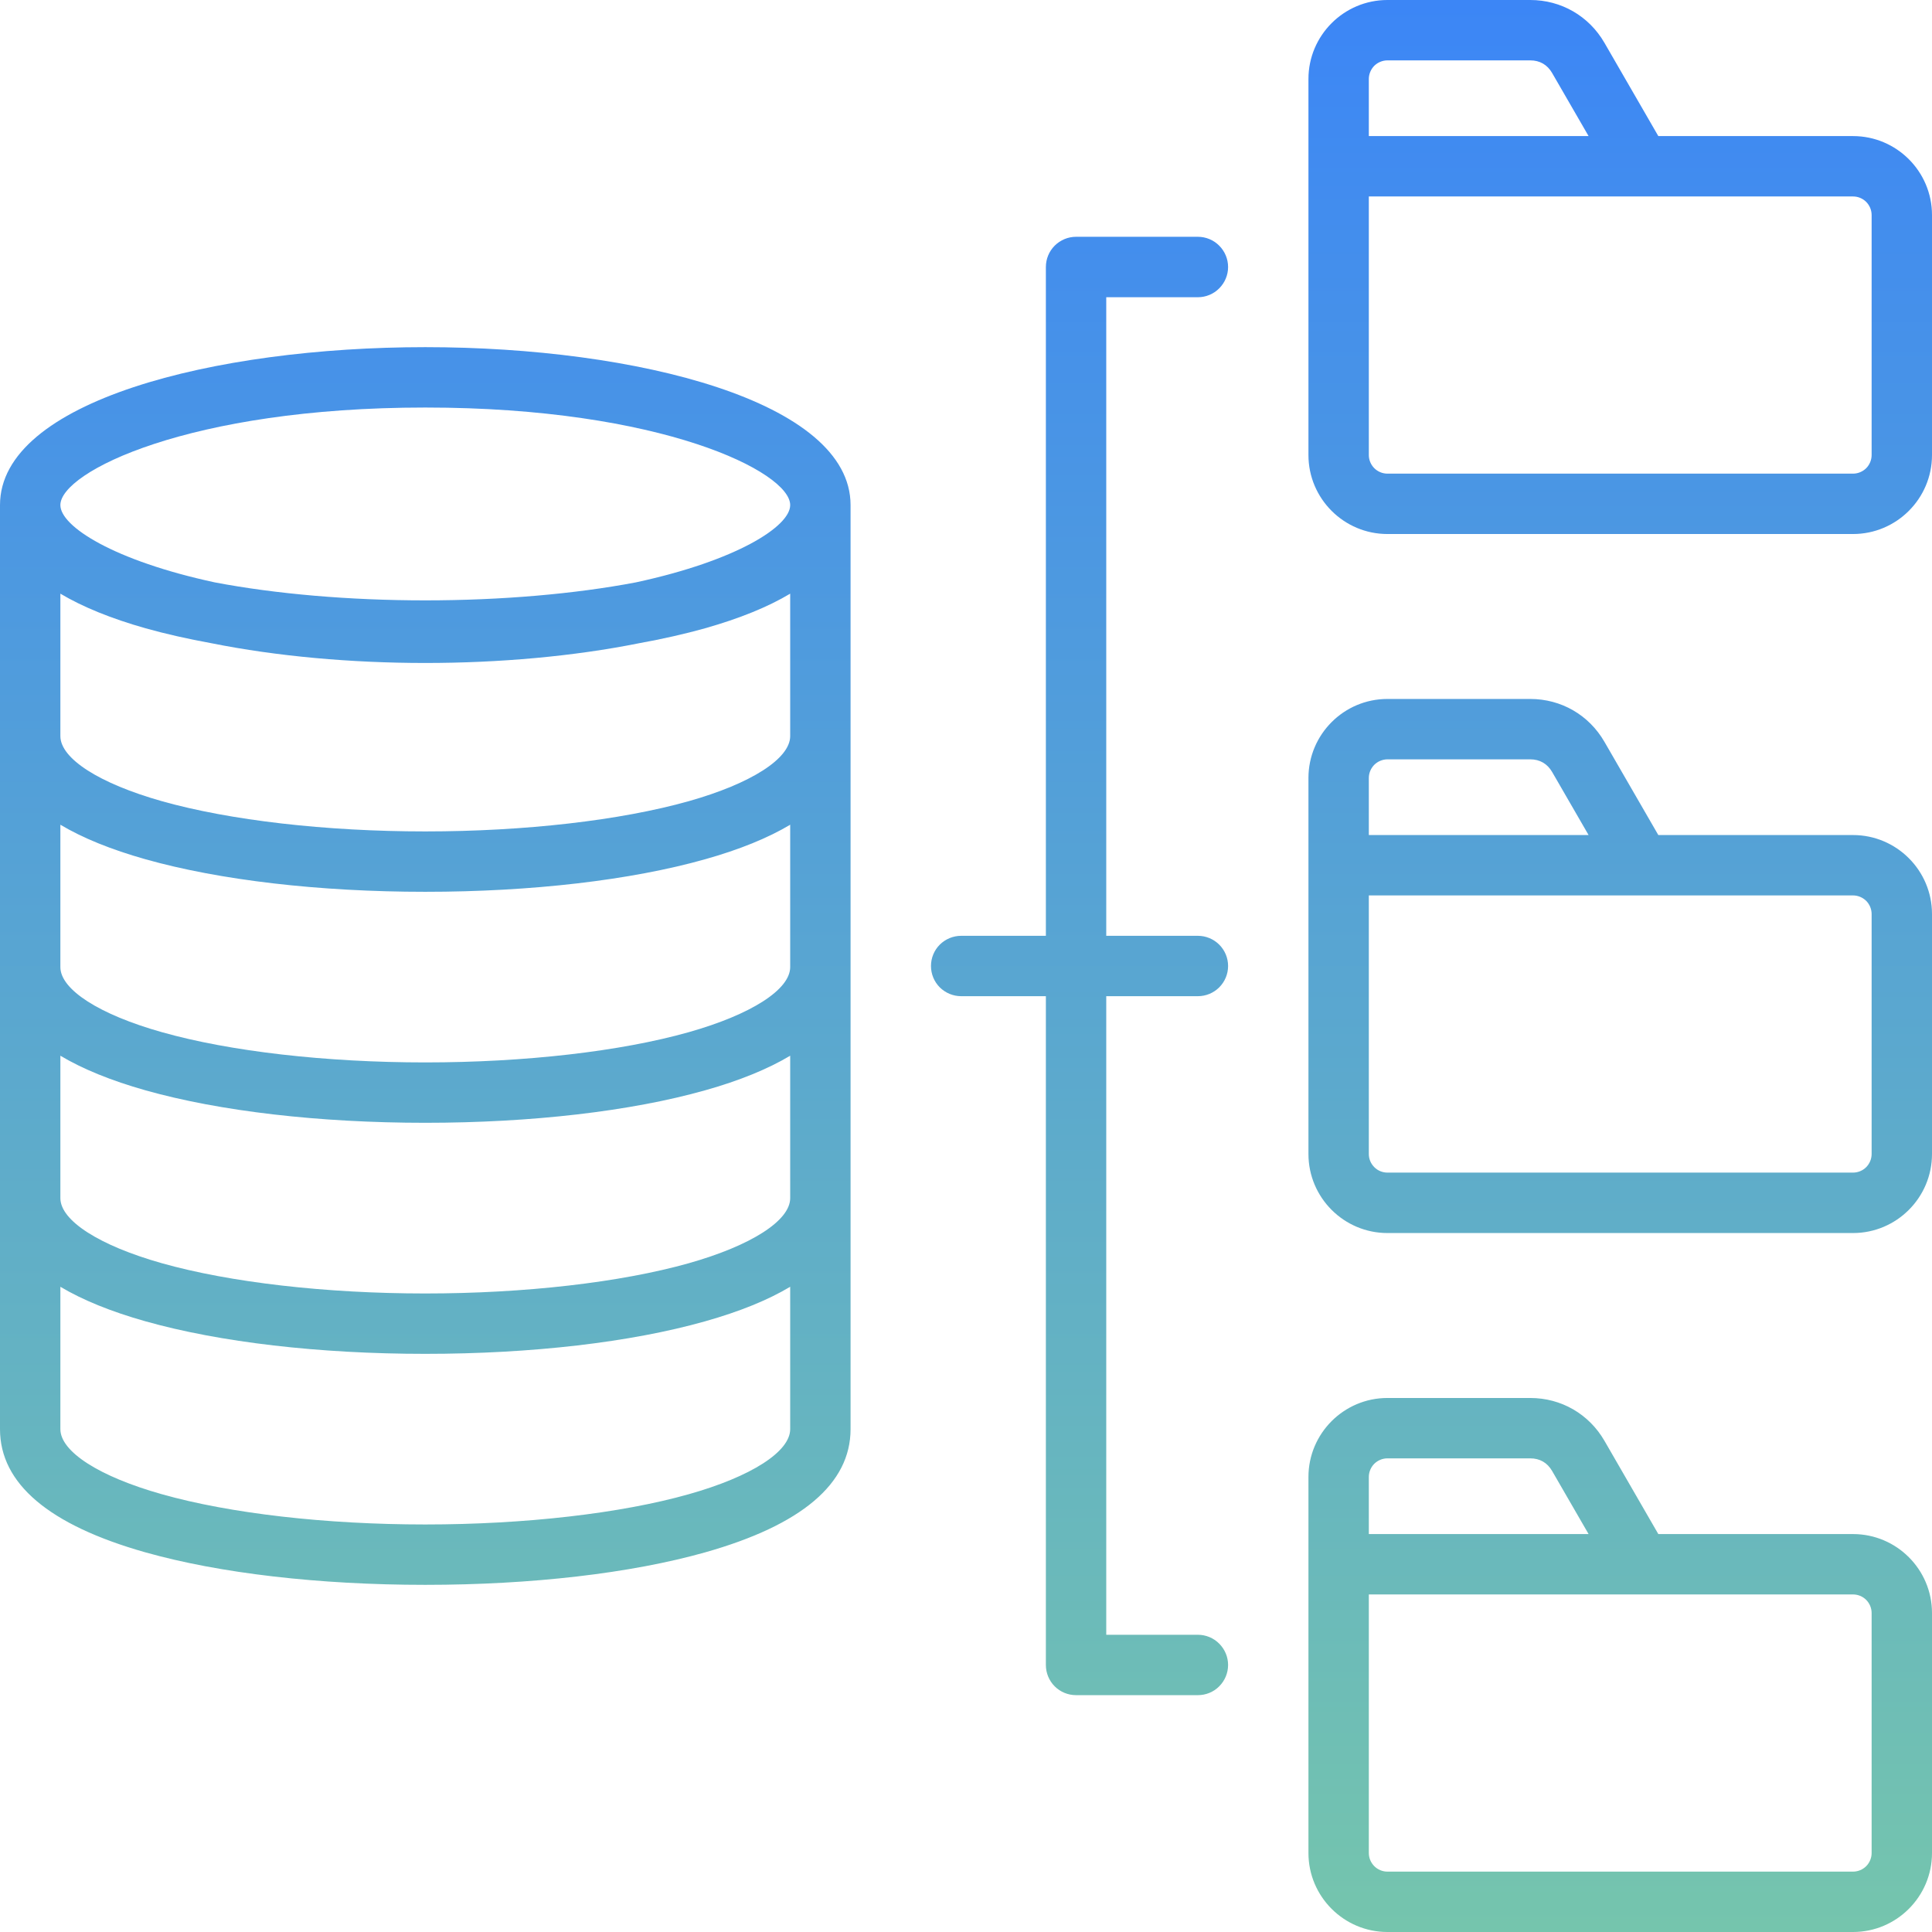 <?xml version="1.0" encoding="UTF-8"?> <svg xmlns="http://www.w3.org/2000/svg" width="32" height="32" viewBox="0 0 32 32" fill="none"> <g clip-path="url(#clip0_14_241)"> <path d="M18.323 4.923V15.5H19.841C19.973 15.5 20.101 15.553 20.194 15.646C20.288 15.74 20.341 15.867 20.341 16C20.341 16.133 20.288 16.26 20.194 16.354C20.101 16.447 19.973 16.5 19.841 16.5H18.323V27.077H19.841C19.973 27.077 20.101 27.13 20.194 27.224C20.288 27.318 20.341 27.445 20.341 27.577C20.341 27.71 20.288 27.837 20.194 27.931C20.101 28.025 19.973 28.077 19.841 28.077H17.823C17.69 28.077 17.563 28.025 17.469 27.931C17.375 27.837 17.323 27.71 17.323 27.577V16.5H15.92C15.787 16.5 15.66 16.447 15.566 16.354C15.472 16.26 15.42 16.133 15.42 16C15.42 15.867 15.472 15.74 15.566 15.646C15.66 15.553 15.787 15.5 15.92 15.5H17.323V4.423C17.323 4.29 17.375 4.163 17.469 4.069C17.563 3.975 17.69 3.922 17.823 3.922H19.841C19.973 3.922 20.101 3.975 20.194 4.069C20.288 4.163 20.341 4.29 20.341 4.423C20.341 4.555 20.288 4.682 20.194 4.776C20.101 4.87 19.973 4.923 19.841 4.923H18.323ZM32 26.717V30.692C32 31.413 31.413 32 30.692 32H22.98C22.259 32 21.672 31.413 21.672 30.692V24.463C21.672 23.742 22.259 23.155 22.98 23.155H25.346C25.858 23.155 26.317 23.42 26.574 23.863L27.467 25.409H30.692C31.413 25.409 32 25.995 32 26.717ZM22.672 24.463V25.409H26.312L25.708 24.364C25.629 24.227 25.504 24.155 25.346 24.155H22.98C22.899 24.155 22.82 24.188 22.762 24.245C22.705 24.303 22.672 24.381 22.672 24.463ZM31 26.717C31 26.635 30.967 26.557 30.91 26.499C30.852 26.441 30.773 26.409 30.692 26.409H22.672V30.692C22.672 30.773 22.705 30.852 22.763 30.91C22.82 30.967 22.899 31 22.98 31H30.692C30.773 31 30.852 30.967 30.91 30.91C30.967 30.852 31 30.773 31 30.692V26.717H31ZM32 3.562V7.537C32 8.258 31.413 8.845 30.692 8.845H22.98C22.259 8.845 21.672 8.258 21.672 7.537V1.308C21.672 0.587 22.259 0 22.98 0H25.346C25.858 0 26.317 0.265 26.574 0.708L27.467 2.254H30.692C31.413 2.254 32 2.84 32 3.562ZM22.672 1.308V2.254H26.312L25.708 1.209C25.629 1.072 25.504 1 25.346 1H22.98C22.899 1 22.82 1.033 22.762 1.09C22.705 1.148 22.672 1.227 22.672 1.308ZM31 3.562C31 3.48 30.967 3.402 30.91 3.344C30.852 3.286 30.773 3.254 30.692 3.254H22.672V7.537C22.672 7.618 22.705 7.697 22.763 7.755C22.82 7.812 22.899 7.845 22.98 7.845H30.692C30.773 7.845 30.852 7.812 30.91 7.755C30.967 7.697 31 7.618 31 7.537V3.562H31ZM32 15.139V19.114C32 19.836 31.413 20.423 30.692 20.423H22.98C22.259 20.423 21.672 19.836 21.672 19.114V12.886C21.672 12.164 22.259 11.577 22.98 11.577H25.346C25.858 11.577 26.317 11.842 26.574 12.286L27.467 13.831H30.692C31.413 13.831 32 14.418 32 15.139ZM22.672 12.886V13.831H26.312L25.708 12.786C25.629 12.65 25.504 12.577 25.346 12.577H22.98C22.899 12.578 22.82 12.61 22.762 12.668C22.705 12.726 22.672 12.804 22.672 12.886ZM31 15.139C31 15.058 30.967 14.979 30.91 14.921C30.852 14.864 30.773 14.831 30.692 14.831H22.672V19.114C22.672 19.196 22.705 19.274 22.763 19.332C22.82 19.39 22.899 19.422 22.98 19.422H30.692C30.773 19.422 30.852 19.39 30.91 19.332C30.967 19.274 31 19.196 31 19.114V15.139H31ZM14.088 8.365V23.671C14.088 24.574 13.278 25.26 11.679 25.712C10.449 26.059 8.803 26.25 7.044 26.25C5.285 26.25 3.639 26.059 2.409 25.712C0.811 25.26 0 24.574 0 23.671V8.365C0 6.648 3.544 5.75 7.044 5.75C10.545 5.75 14.088 6.648 14.088 8.365ZM1 8.365V8.366C1 8.719 1.885 9.286 3.557 9.646C4.566 9.838 5.789 9.944 7.044 9.944C8.299 9.944 9.522 9.838 10.532 9.646C12.203 9.286 13.088 8.719 13.088 8.366V8.365C13.088 7.817 10.955 6.75 7.044 6.75C3.133 6.75 1 7.817 1 8.365ZM13.088 23.671V21.313C12.72 21.533 12.25 21.724 11.679 21.885C10.449 22.233 8.803 22.424 7.044 22.424C5.285 22.424 3.639 22.232 2.409 21.885C1.839 21.724 1.369 21.533 1 21.313V23.671C1 24.044 1.644 24.457 2.681 24.749C3.808 25.068 5.399 25.25 7.044 25.25C8.69 25.25 10.28 25.068 11.408 24.749C12.444 24.457 13.088 24.044 13.088 23.671ZM13.088 19.845V17.486C12.72 17.706 12.25 17.898 11.679 18.059C10.449 18.406 8.803 18.597 7.044 18.597C5.285 18.597 3.639 18.406 2.409 18.059C1.839 17.898 1.369 17.706 1 17.486V19.845C1 20.217 1.644 20.63 2.681 20.923C3.808 21.241 5.399 21.424 7.044 21.424C8.69 21.424 10.28 21.241 11.408 20.923C12.444 20.63 13.088 20.217 13.088 19.845ZM13.088 16.018V13.66C12.72 13.88 12.25 14.071 11.679 14.232C10.449 14.579 8.803 14.771 7.044 14.771C5.285 14.771 3.639 14.579 2.409 14.232C1.839 14.071 1.369 13.88 1 13.66V16.018C1 16.39 1.644 16.804 2.681 17.096C3.808 17.415 5.399 17.597 7.044 17.597C8.69 17.597 10.28 17.415 11.408 17.096C12.444 16.803 13.088 16.39 13.088 16.018ZM13.088 12.192V9.833C12.72 10.053 12.25 10.244 11.679 10.406C11.344 10.5 10.976 10.583 10.585 10.654C9.502 10.871 8.271 10.981 7.044 10.981C5.818 10.981 4.586 10.871 3.503 10.654C3.112 10.583 2.745 10.5 2.409 10.406C1.839 10.244 1.369 10.053 1 9.833V12.192C1 12.564 1.644 12.977 2.681 13.27C3.808 13.588 5.399 13.771 7.044 13.771C8.69 13.771 10.28 13.588 11.408 13.27C12.444 12.977 13.088 12.564 13.088 12.192Z" fill="url(#paint0_linear_14_241)"></path> </g> <defs> <linearGradient id="paint0_linear_14_241" x1="16" y1="0" x2="16" y2="32" gradientUnits="userSpaceOnUse"> <stop stop-color="#3C86F6"></stop> <stop offset="1" stop-color="#75C5AD"></stop> </linearGradient> <clipPath id="clip0_14_241"> <rect width="32" height="32" fill="white"></rect> </clipPath> </defs> </svg> 